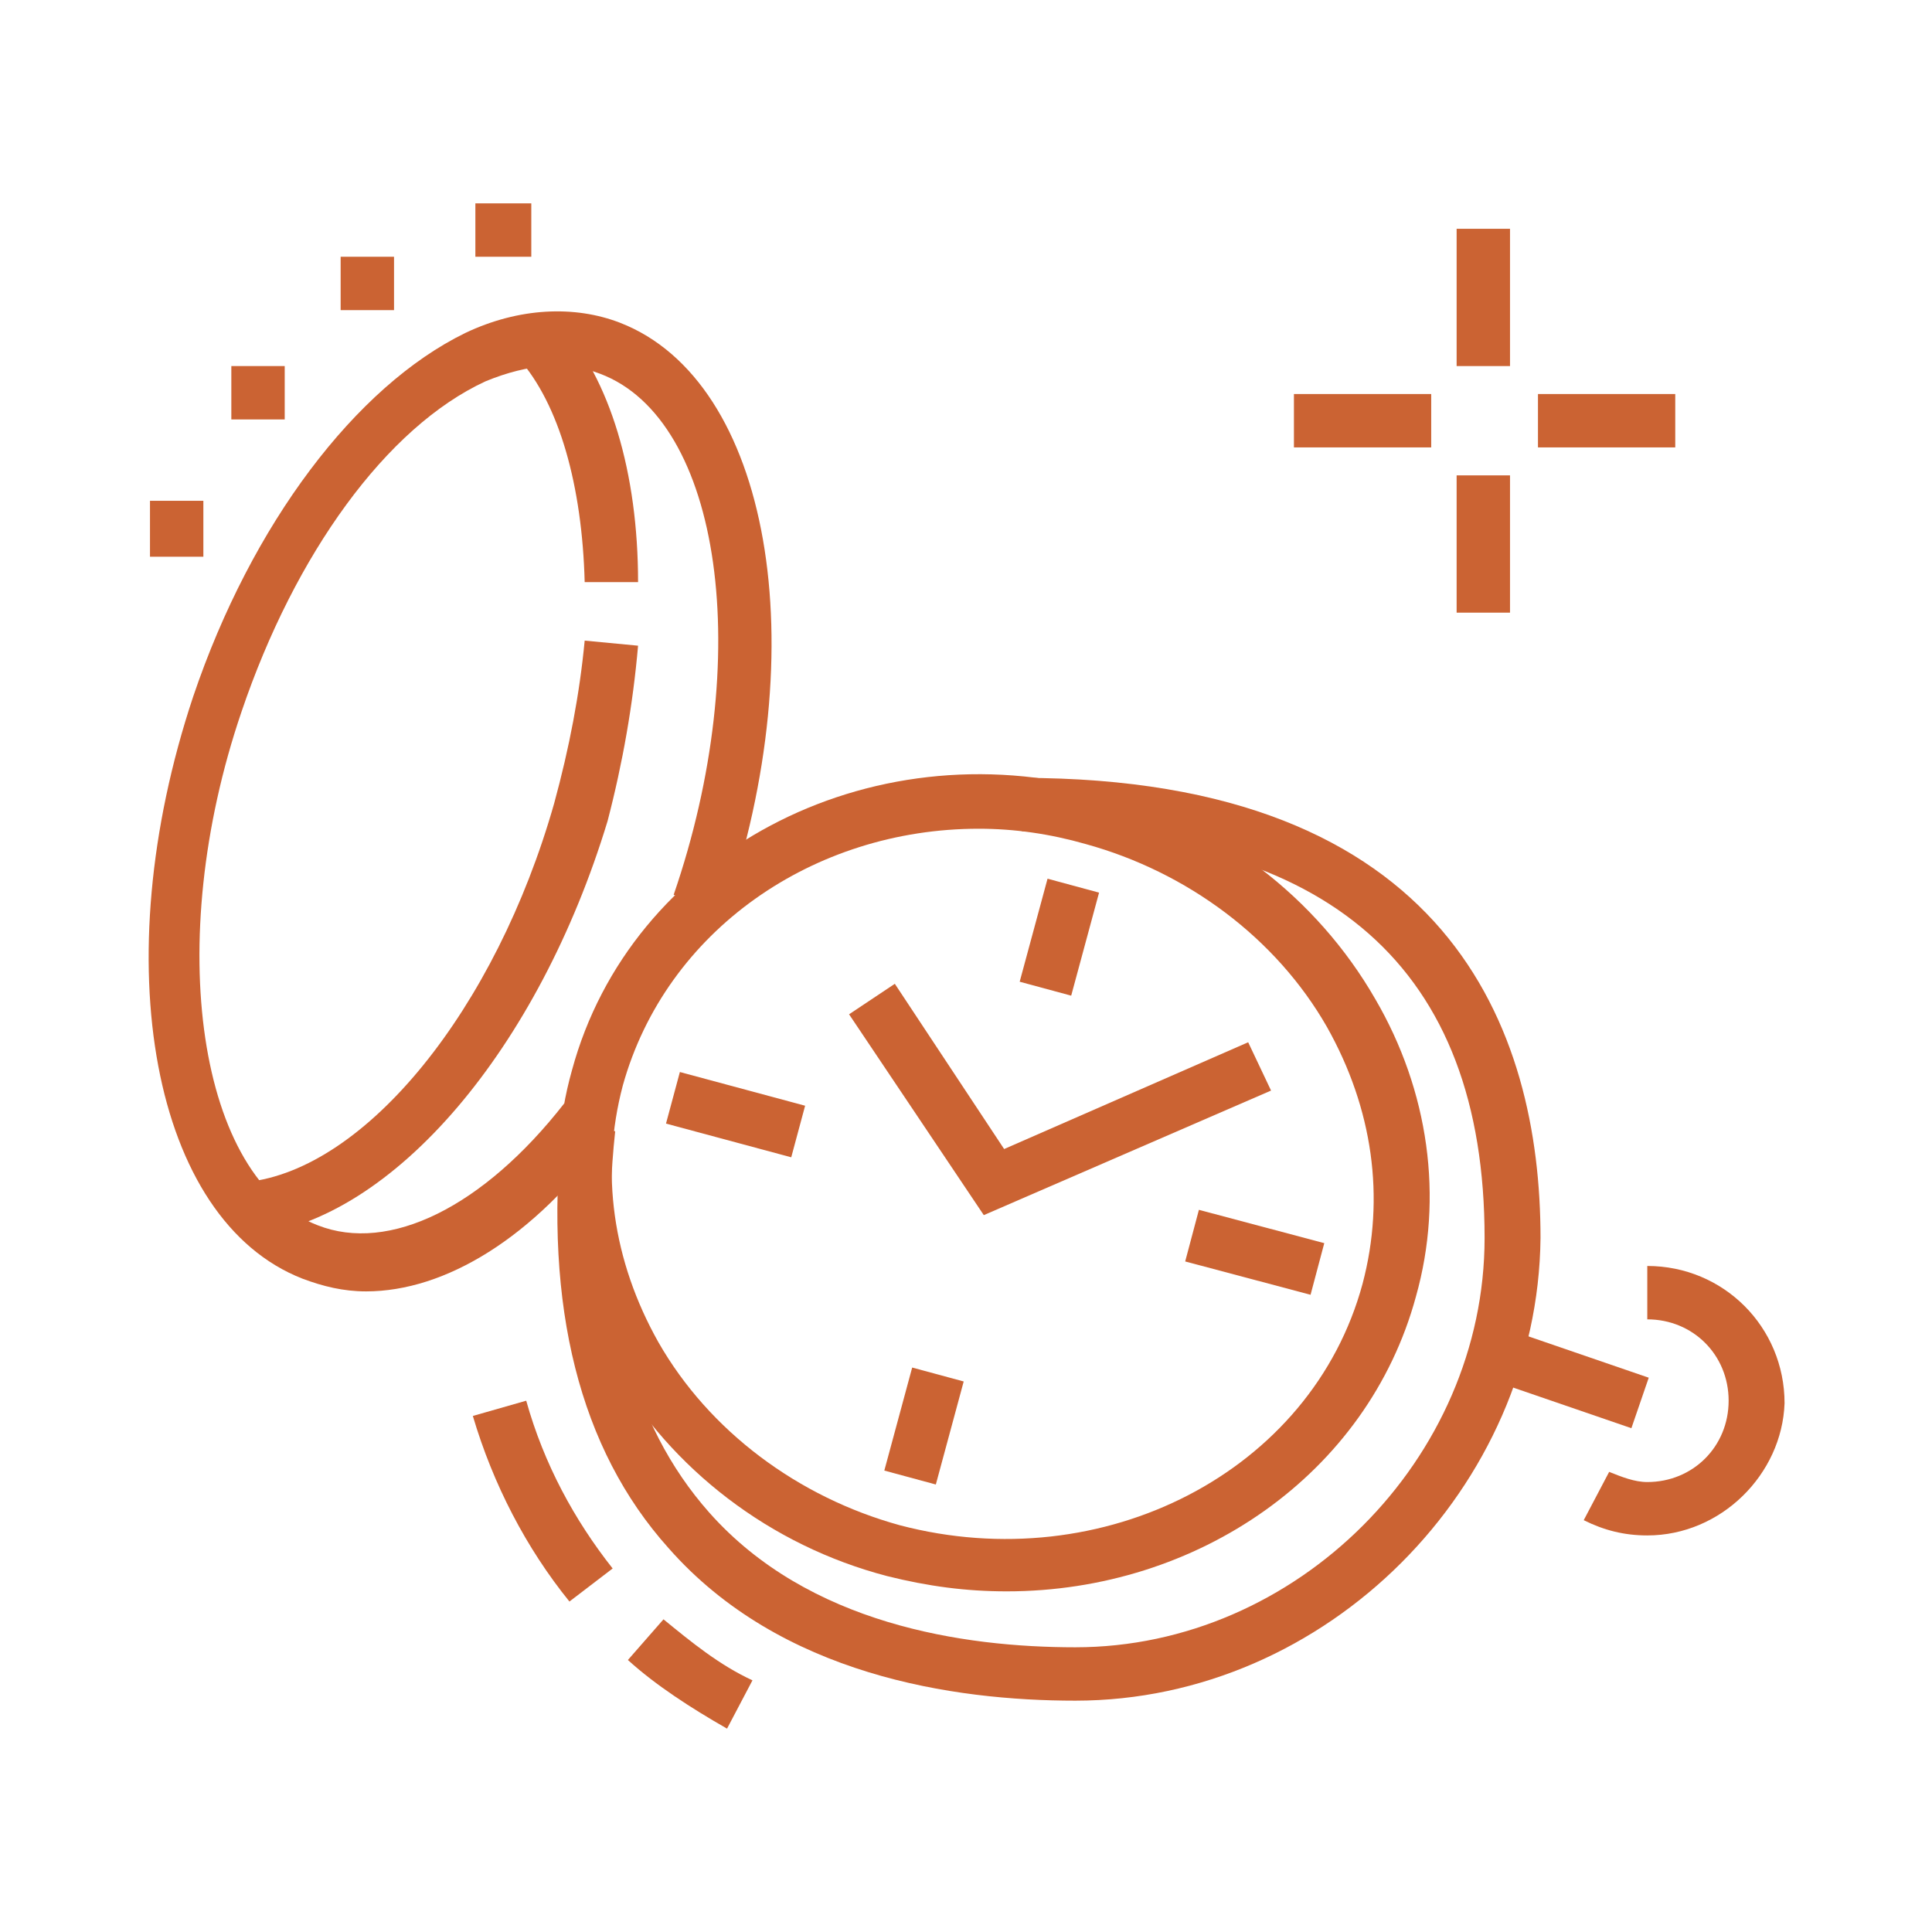 <?xml version="1.0" encoding="utf-8"?>
<!-- Generator: Adobe Illustrator 24.1.0, SVG Export Plug-In . SVG Version: 6.00 Build 0)  -->
<svg version="1.1" id="Layer_1" xmlns="http://www.w3.org/2000/svg" xmlns:xlink="http://www.w3.org/1999/xlink" x="0px" y="0px"
	 width="76px" height="76px" viewBox="0 0 76 76" style="enable-background:new 0 0 76 76;" xml:space="preserve">
<style type="text/css">
	.st0{fill:#CB6333;}
	.st1{display:none;}
	.st2{display:inline;fill:#CB6333;}
</style>
<g>
	<path class="st0" d="M39.6,62.6c-1.6,0-3.1-0.2-4.7-0.6c-4.6-1.2-8.5-4.2-10.8-8.2c-2.1-3.6-2.7-7.8-1.6-11.7
		c2.3-8.5,11.6-13.5,20.8-11c4.6,1.2,8.5,4.2,10.8,8.2c2.1,3.6,2.7,7.8,1.6,11.7h0C53.8,58,47.1,62.6,39.6,62.6z M38.5,32.6
		c-6.5,0-12.3,4-14,10.1c-0.9,3.4-0.4,6.9,1.4,10.1c2,3.5,5.5,6.1,9.5,7.2c8,2.1,16.2-2.1,18.2-9.5c0.9-3.4,0.4-6.9-1.4-10.1
		c-2-3.5-5.5-6.1-9.5-7.2C41.3,32.8,39.9,32.6,38.5,32.6z"/>
	
		<rect x="27.8" y="41.3" transform="matrix(0.26 -0.966 0.966 0.26 -20.925 60.316)" class="st0" width="2.1" height="5.1"/>
	<rect x="48.2" y="46.7" transform="matrix(0.257 -0.967 0.967 0.257 -10.924 84.23)" class="st0" width="2.1" height="5.1"/>
	<polygon class="st0" points="38.7,47.8 33.4,39.9 35.2,38.7 39.5,45.2 49.1,41 50,42.9 	"/>
	<rect x="60.6" y="51.2" transform="matrix(0.325 -0.946 0.946 0.325 -9.726 94.887)" class="st0" width="2.1" height="6.1"/>
	<path class="st0" d="M64.8,60.4c-0.9,0-1.7-0.2-2.5-0.6l1-1.9c0.5,0.2,1,0.4,1.5,0.4c1.8,0,3.2-1.4,3.2-3.2c0-1.8-1.4-3.2-3.2-3.2
		v-2.1c3,0,5.4,2.4,5.4,5.4C70.1,58,67.7,60.4,64.8,60.4z"/>
	<path class="st0" d="M23,22.9c-0.1-3.8-1-7-2.6-8.8l1.6-1.4c2,2.2,3.1,5.9,3.1,10.2L23,22.9z"/>
	<path class="st0" d="M9.9,48.6l-0.2-2.1c4.7-0.5,9.8-6.8,12.1-14.9c0.6-2.2,1-4.3,1.2-6.4l2.1,0.2c-0.2,2.3-0.6,4.6-1.2,6.9
		C21.2,41.2,15.5,48,9.9,48.6z"/>
	<rect x="57.3" y="9" class="st0" width="2.1" height="5.4"/>
	<rect x="57.3" y="18.7" class="st0" width="2.1" height="5.4"/>
	<rect x="50.9" y="15.5" class="st0" width="5.4" height="2.1"/>
	<rect x="60.5" y="15.5" class="st0" width="5.4" height="2.1"/>
	<polygon class="st0" points="8,19.7 5.9,19.7 5.9,21.9 8,21.9 8,19.7 	"/>
	<polygon class="st0" points="11.2,14.4 9.1,14.4 9.1,16.5 11.2,16.5 11.2,14.4 	"/>
	<polygon class="st0" points="15.5,10.1 13.4,10.1 13.4,12.2 15.5,12.2 15.5,10.1 	"/>
	<polygon class="st0" points="20.9,8 18.7,8 18.7,10.1 20.9,10.1 20.9,8 	"/>
	<path class="st0" d="M42.3,66.9c-4.8,0-11.6-1-16-6c-3.5-3.9-4.9-9.5-4.2-16.6l2.1,0.2c-0.7,6.5,0.6,11.5,3.7,15
		c3.9,4.4,10,5.3,14.4,5.3c8.7,0,16.1-7.4,16.1-16.1c0-10.6-6.1-16-18.2-16v-2.1c16.8,0,20.4,9.9,20.4,18.1
		C60.5,58.5,52.2,66.9,42.3,66.9z"/>
	<path class="st0" d="M14.4,50.8c-0.9,0-1.7-0.2-2.5-0.5C6,48,4.1,37.9,7.6,27.4c2.3-6.8,6.4-12.2,10.7-14.3c2.1-1,4.3-1.1,6.1-0.4
		c5.9,2.3,7.7,12.7,4.1,23.2l-2-0.7c3.2-9.3,1.9-18.7-2.9-20.5c-1.3-0.5-2.8-0.4-4.5,0.3c-3.9,1.8-7.5,6.8-9.6,13
		c-3.1,9.1-1.7,18.4,3,20.2c2.8,1.1,6.5-0.7,9.7-4.8l1.7,1.3C21,48.7,17.5,50.8,14.4,50.8z"/>
	
		<rect x="34.3" y="55.1" transform="matrix(0.261 -0.965 0.965 0.261 -27.337 76.567)" class="st0" width="4.2" height="2.1"/>
	<rect x="39.6" y="35.8" transform="matrix(0.261 -0.965 0.965 0.261 -4.771 67.489)" class="st0" width="4.2" height="2.1"/>
	<path class="st0" d="M22.4,63c-1.7-2.1-3-4.6-3.8-7.3l2.1-0.6c0.7,2.5,1.9,4.7,3.4,6.6L22.4,63z"/>
	<path class="st0" d="M28.6,68c-1.4-0.8-2.8-1.7-3.9-2.7l1.4-1.6c1.1,0.9,2.2,1.8,3.5,2.4L28.6,68z"/>
</g>
<g class="st1">
	<rect x="46.6" y="22.5" class="st2" width="2.1" height="4.3"/>
	<rect x="46.6" y="48.2" class="st2" width="2.1" height="4.3"/>
	<rect x="34.8" y="36.4" class="st2" width="4.3" height="2.1"/>
	<rect x="56.2" y="36.4" class="st2" width="4.3" height="2.1"/>
	<polygon class="st2" points="47.6,39 42,33.3 43.5,31.8 47.6,36 55,28.6 56.5,30.1 	"/>
	<polygon class="st2" points="62.6,66.4 60.5,66.4 60.5,68.5 62.6,68.5 62.6,66.4 	"/>
	<polygon class="st2" points="68,60 65.8,60 65.8,62.1 68,62.1 68,60 	"/>
	<polygon class="st2" points="62.6,53.5 60.5,53.5 60.5,55.7 62.6,55.7 62.6,53.5 	"/>
	<polygon class="st2" points="66.9,55.7 64.8,55.7 64.8,57.8 66.9,57.8 66.9,55.7 	"/>
	<polygon class="st2" points="66.9,64.2 64.8,64.2 64.8,66.4 66.9,66.4 66.9,64.2 	"/>
	<polygon class="st2" points="58.3,64.2 56.2,64.2 56.2,66.4 58.3,66.4 58.3,64.2 	"/>
	<polygon class="st2" points="21.9,11.8 19.8,11.8 19.8,13.9 21.9,13.9 21.9,11.8 	"/>
	<polygon class="st2" points="13.4,15 11.2,15 11.2,17.1 13.4,17.1 13.4,15 	"/>
	<polygon class="st2" points="11.2,19.3 9.1,19.3 9.1,21.4 11.2,21.4 11.2,19.3 	"/>
	<polygon class="st2" points="17.7,12.8 15.5,12.8 15.5,15 17.7,15 17.7,12.8 	"/>
	<polygon class="st2" points="10.2,23.5 8,23.5 8,25.7 10.2,25.7 10.2,23.5 	"/>
	<polygon class="st2" points="13.4,32.1 11.2,32.1 11.2,34.3 13.4,34.3 13.4,32.1 	"/>
	<polygon class="st2" points="11.2,27.8 9.1,27.8 9.1,30 11.2,30 11.2,27.8 	"/>
	<polygon class="st2" points="17.7,34.3 15.5,34.3 15.5,36.4 17.7,36.4 17.7,34.3 	"/>
	<polygon class="st2" points="17.7,62.1 15.5,62.1 15.5,64.2 17.7,64.2 17.7,62.1 	"/>
	<polygon class="st2" points="12.3,55.7 10.2,55.7 10.2,57.8 12.3,57.8 12.3,55.7 	"/>
	<polygon class="st2" points="17.7,49.2 15.5,49.2 15.5,51.4 17.7,51.4 17.7,49.2 	"/>
	<polygon class="st2" points="13.4,51.4 11.2,51.4 11.2,53.5 13.4,53.5 13.4,51.4 	"/>
	<polygon class="st2" points="13.4,60 11.2,60 11.2,62.1 13.4,62.1 13.4,60 	"/>
	<polygon class="st2" points="21.9,60 19.8,60 19.8,62.1 21.9,62.1 21.9,60 	"/>
	<path class="st2" d="M20.3,47.1c-0.4-3.1-0.5-6.3-0.5-9.6c0-14.5,3.8-30,10.7-30c3.7,0,6.8,4.4,8.8,12.5l-2.1,0.5
		C35.5,13.8,33,9.6,30.5,9.6c-4.1,0-8.6,11.4-8.6,27.8c0,3.2,0.2,6.4,0.5,9.4L20.3,47.1z"/>
	<path class="st2" d="M30.5,67.4c-3.8,0-7.1-4.9-9-13.5l2.1-0.5c1.6,7.2,4.4,11.9,6.9,11.9c2.5,0,5-4.2,6.7-10.8l2.1,0.5
		C37.3,63,34.2,67.4,30.5,67.4z"/>
	<path class="st2" d="M46.6,67.4H30.7v-2.1h15.9c2.6,0,5.2-4.4,6.9-11.6l2.1,0.5C53.6,62.6,50.3,67.4,46.6,67.4z"/>
	<path class="st2" d="M53.4,21.2c-1.6-7.1-4.3-11.6-6.9-11.6H30.7V7.5h15.9c3.8,0,7,4.8,9,13.3L53.4,21.2z"/>
	<path class="st2" d="M21,51.3c-0.1-0.6-0.2-1.1-0.3-1.7l2.1-0.3c0.1,0.6,0.2,1.1,0.3,1.7L21,51.3z"/>
	<path class="st2" d="M47.6,56.7c-9.4,0-17.1-8.6-17.1-19.3s7.7-19.3,17.1-19.3s17.1,8.6,17.1,19.3S57.1,56.7,47.6,56.7z M47.6,20.3
		c-8.3,0-15,7.7-15,17.1s6.7,17.1,15,17.1s15-7.7,15-17.1S55.9,20.3,47.6,20.3z"/>
	<path class="st2" d="M47.6,56.7h-4.3c-9.4,0-17.1-8.6-17.1-19.3s7.7-19.3,17.1-19.3h4.3v2.1h-4.3c-8.3,0-15,7.7-15,17.1
		s6.7,17.1,15,17.1h4.3V56.7z"/>
</g>
</svg>
